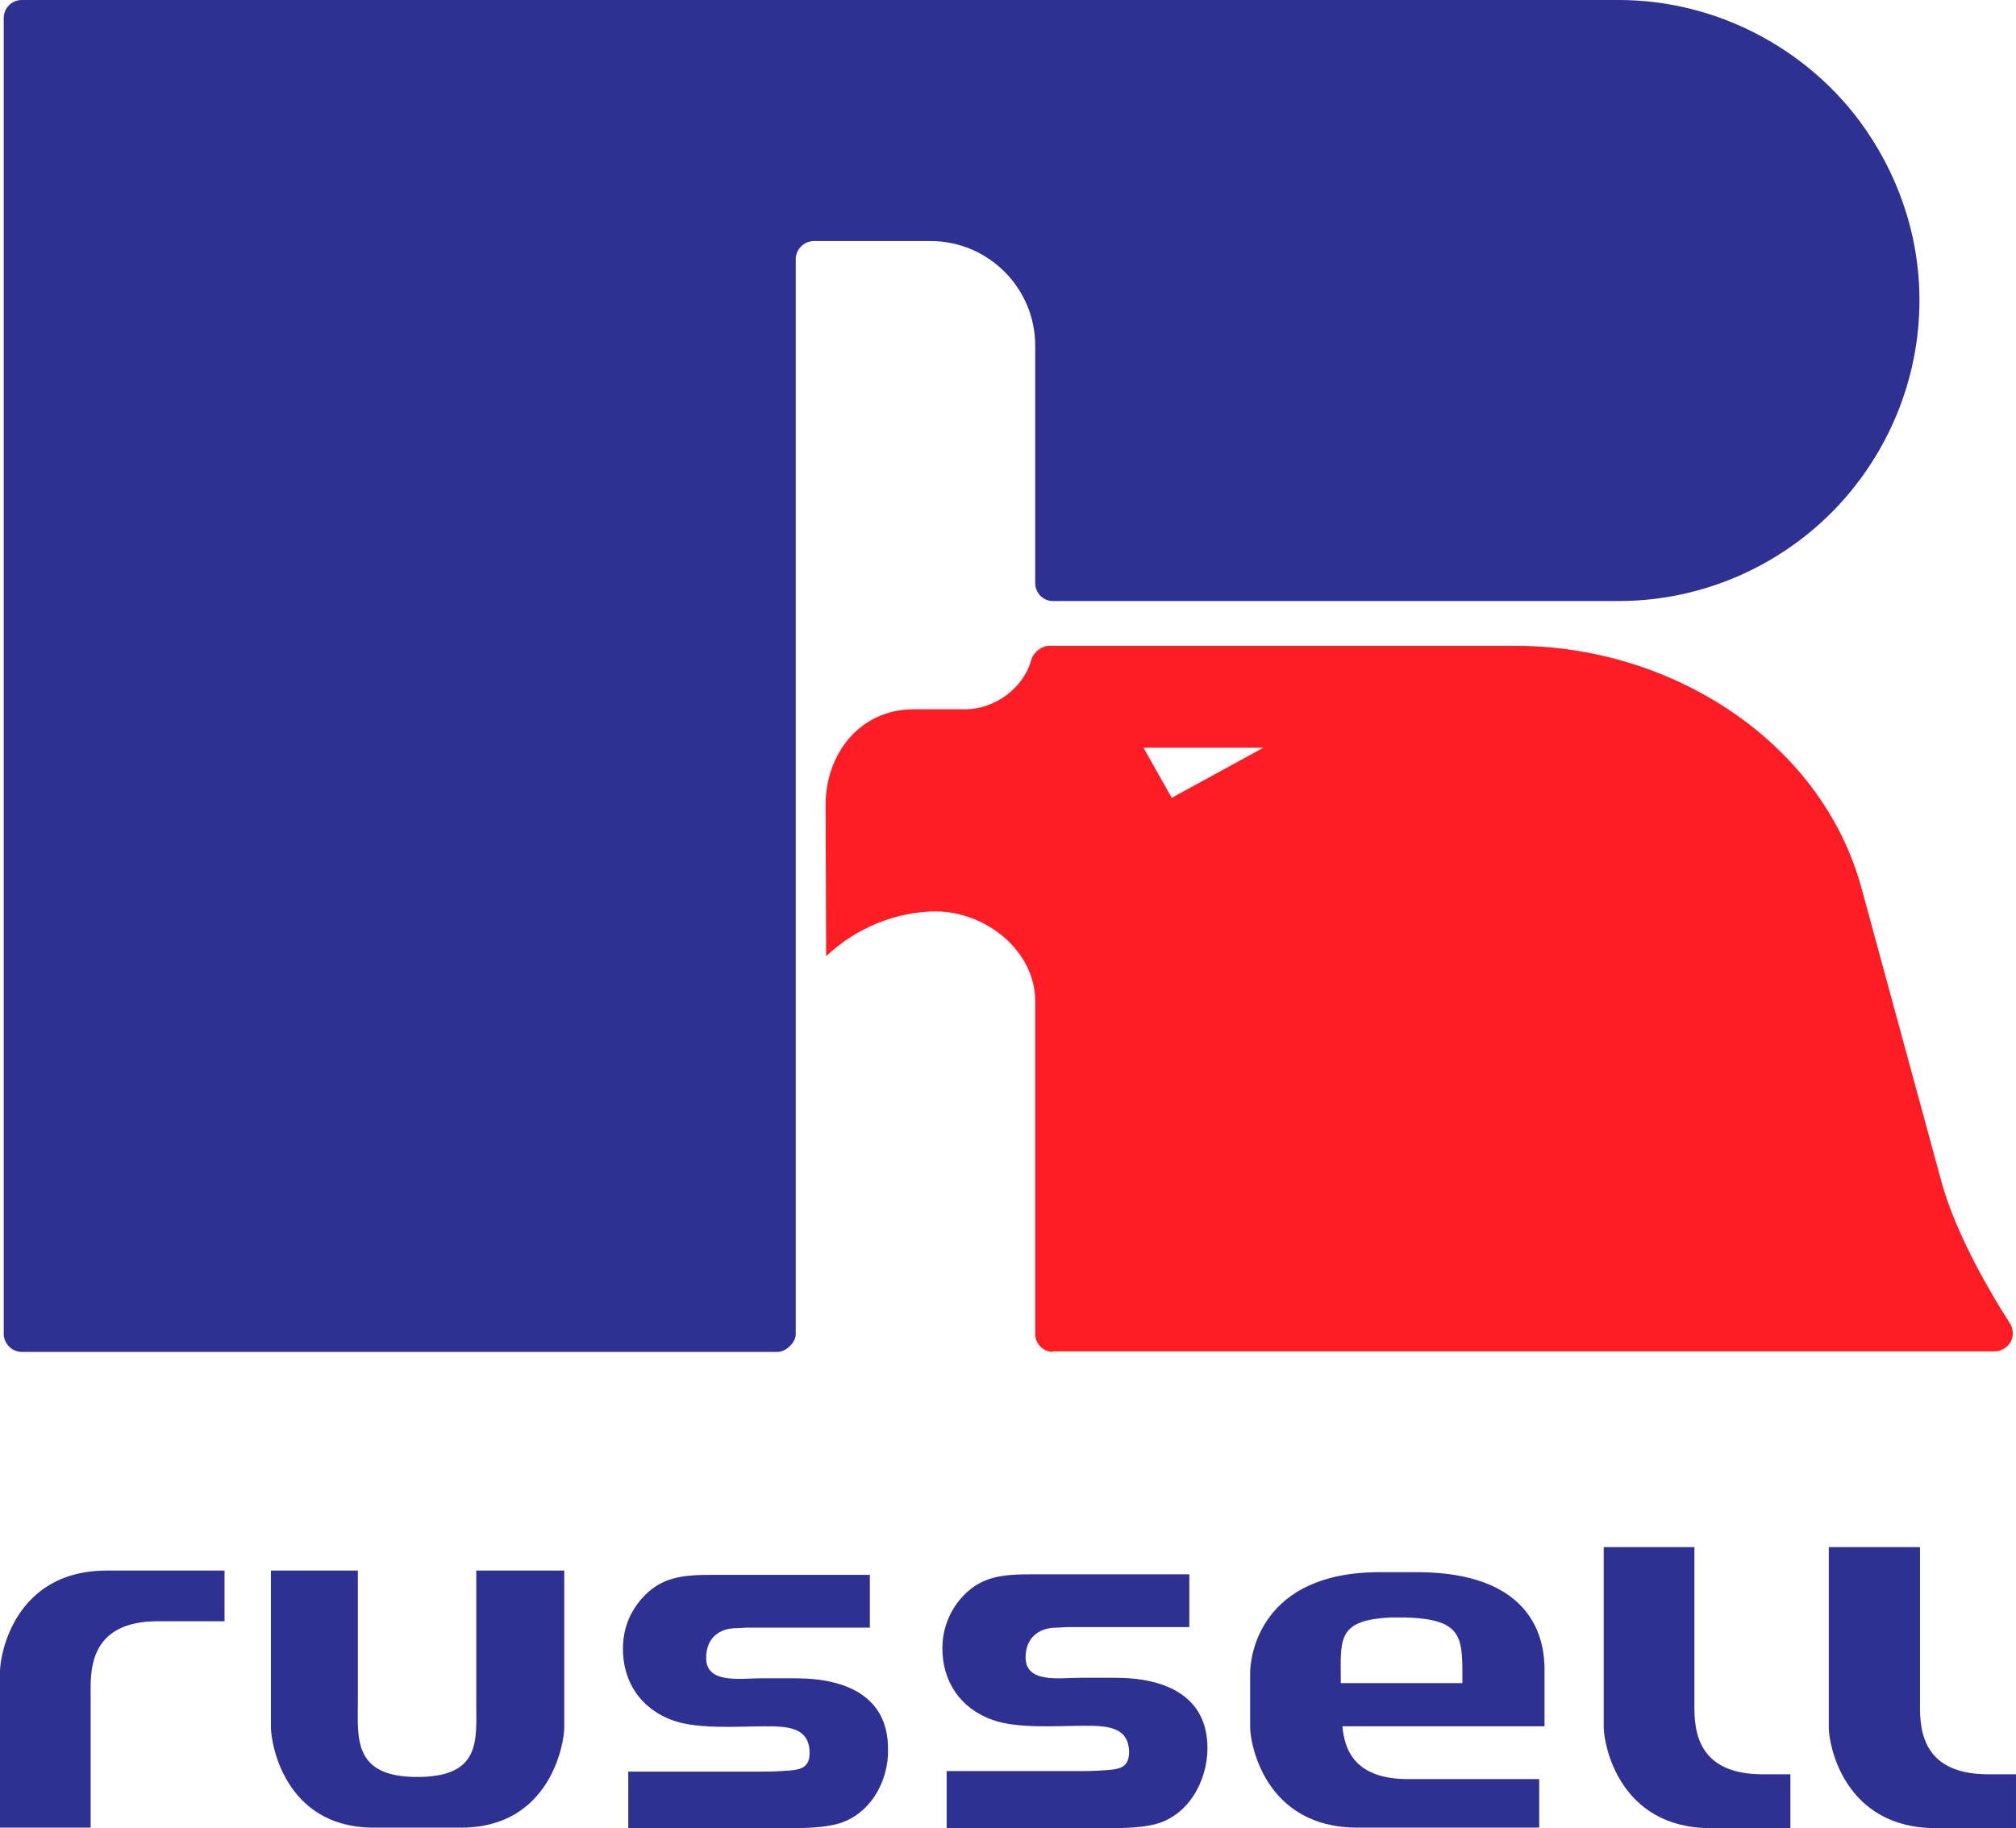 <svg xmlns="http://www.w3.org/2000/svg" id="a" width="437.834" height="397.063" viewBox="0 0 437.834 397.063"><defs><style>.b{fill:#2e3192;}.c{fill:#ff1d25;}</style></defs><path class="c" d="M254.476,173.28l19.924-10.888h-26.062l6.138,10.888M228.647,293.626c-2.085,0-3.822-1.853-3.822-3.821v-72.394c0-10.773-10.542-19.344-21.429-19.459-8.919,0-17.606,3.706-23.977,9.729l-.116-32.895c0-11.004,7.413-20.733,19.111-20.733h11.236c6.37,0,12.742-4.633,14.362-10.888.463-1.39,2.085-2.896,3.823-2.896h101.35c33.591,0,66.255,20.502,75.057,52.471l17.376,63.822c2.779,10.192,9.149,21.891,14.941,30.926.348.464.579,1.274.579,2.201,0,2.085-1.853,3.822-4.054,3.822h-204.439v.115Z"></path><path class="b" d="M4.749,293.626h164.13c1.853,0,3.938-2.084,3.938-3.821V56.293c0-2.085,1.737-3.938,3.938-3.938h25.368c12.509,0,22.702,10.193,22.702,22.702v51.544c0,2.201,1.737,3.938,3.822,3.938h122.894c18.534,0,35.444-7.876,47.259-20.27,11.12-11.699,18.069-27.684,18.069-45.058,0-14.594-4.98-28.146-13.089-39.034-11.699-15.637-30.926-26.178-52.239-26.178H4.749C2.548,0,.811,1.738.811,3.939v285.75c0,2.085,1.738,3.938,3.938,3.938"></path><path class="b" d="M0,363.008c0-3.59,3.127-21.892,23.166-21.892h25.598v11.004h-14.479c-15.521,0-14.594,11.583-14.594,16.332v28.494H0v-33.939ZM103.435,341.117v28.494c0,8.339,1.158,16.332-12.857,16.332s-12.857-8.571-12.857-16.332v-28.494h-18.88v34.054c0,3.591,3.011,21.429,21.776,21.776h19.575c19.228,0,22.355-18.186,22.355-21.776v-34.054h-19.112ZM301.965,351.31h3.244c12.856.348,12.394,4.517,12.394,14.247h-26.408c0-9.383-1.043-13.668,10.77-14.247M317.487,374.939h17.953v-11.583c0-3.59.581-21.891-27.798-21.891h-7.992c-26.062,0-28.146,18.301-28.146,21.891v11.815c0,3.591,3.243,21.776,23.282,21.776h39.497v-10.541h-28.494c-11.583,0-13.784-6.371-14.247-11.467h25.945ZM348.182,336.02h19.807v33.243c0,4.749-.695,16.1,14.826,16.1h6.023v11.7h-17.26c-20.038,0-23.281-18.302-23.281-21.893v-39.15h-.115ZM397.294,336.02h19.691v33.243c0,4.749-.695,16.1,14.825,16.1h6.023v11.7h-17.374c-20.038,0-23.282-18.186-23.282-21.776v-39.267h.116ZM180.925,396.368c-3.359.695-7.066.695-10.309.695h-34.17v-12.278h28.031c1.622,0,3.475,0,5.097-.116,3.475-.232,6.254-.116,6.254-3.938,0-5.791-5.212-5.791-9.845-5.791-5.444,0-14.363.695-19.807-1.274-7.181-2.548-10.888-8.571-10.888-15.521,0-4.055,1.274-7.646,3.938-10.772,4.286-4.98,9.151-5.328,15.638-5.328h34.053v11.467h-26.64c-.695,0-1.506.115-2.317.115-3.706,0-6.601,2.086-6.601,6.487,0,5.676,7.529,4.401,11.698,4.401h7.761c10.772,0,20.039,3.822,20.039,15.289.23,6.95-3.94,14.942-11.931,16.565M250.191,396.368c-3.243.695-6.949.695-10.31.695h-34.284v-12.395h28.146c1.62,0,3.358,0,5.097-.116,3.475-.231,6.37-.115,6.37-3.936,0-5.793-5.213-5.793-9.847-5.793-5.559,0-14.362.695-19.806-1.274-7.182-2.547-10.888-8.571-10.888-15.521,0-4.055,1.39-7.761,3.938-10.772,4.285-4.98,9.151-5.327,15.638-5.327h34.054v11.467h-26.526c-.694,0-1.504.115-2.315.115-3.706,0-6.718,2.085-6.718,6.486,0,5.676,7.529,4.402,11.698,4.402h7.761c10.888,0,20.038,3.938,20.038,15.289,0,7.065-4.17,15.058-12.046,16.68"></path></svg>